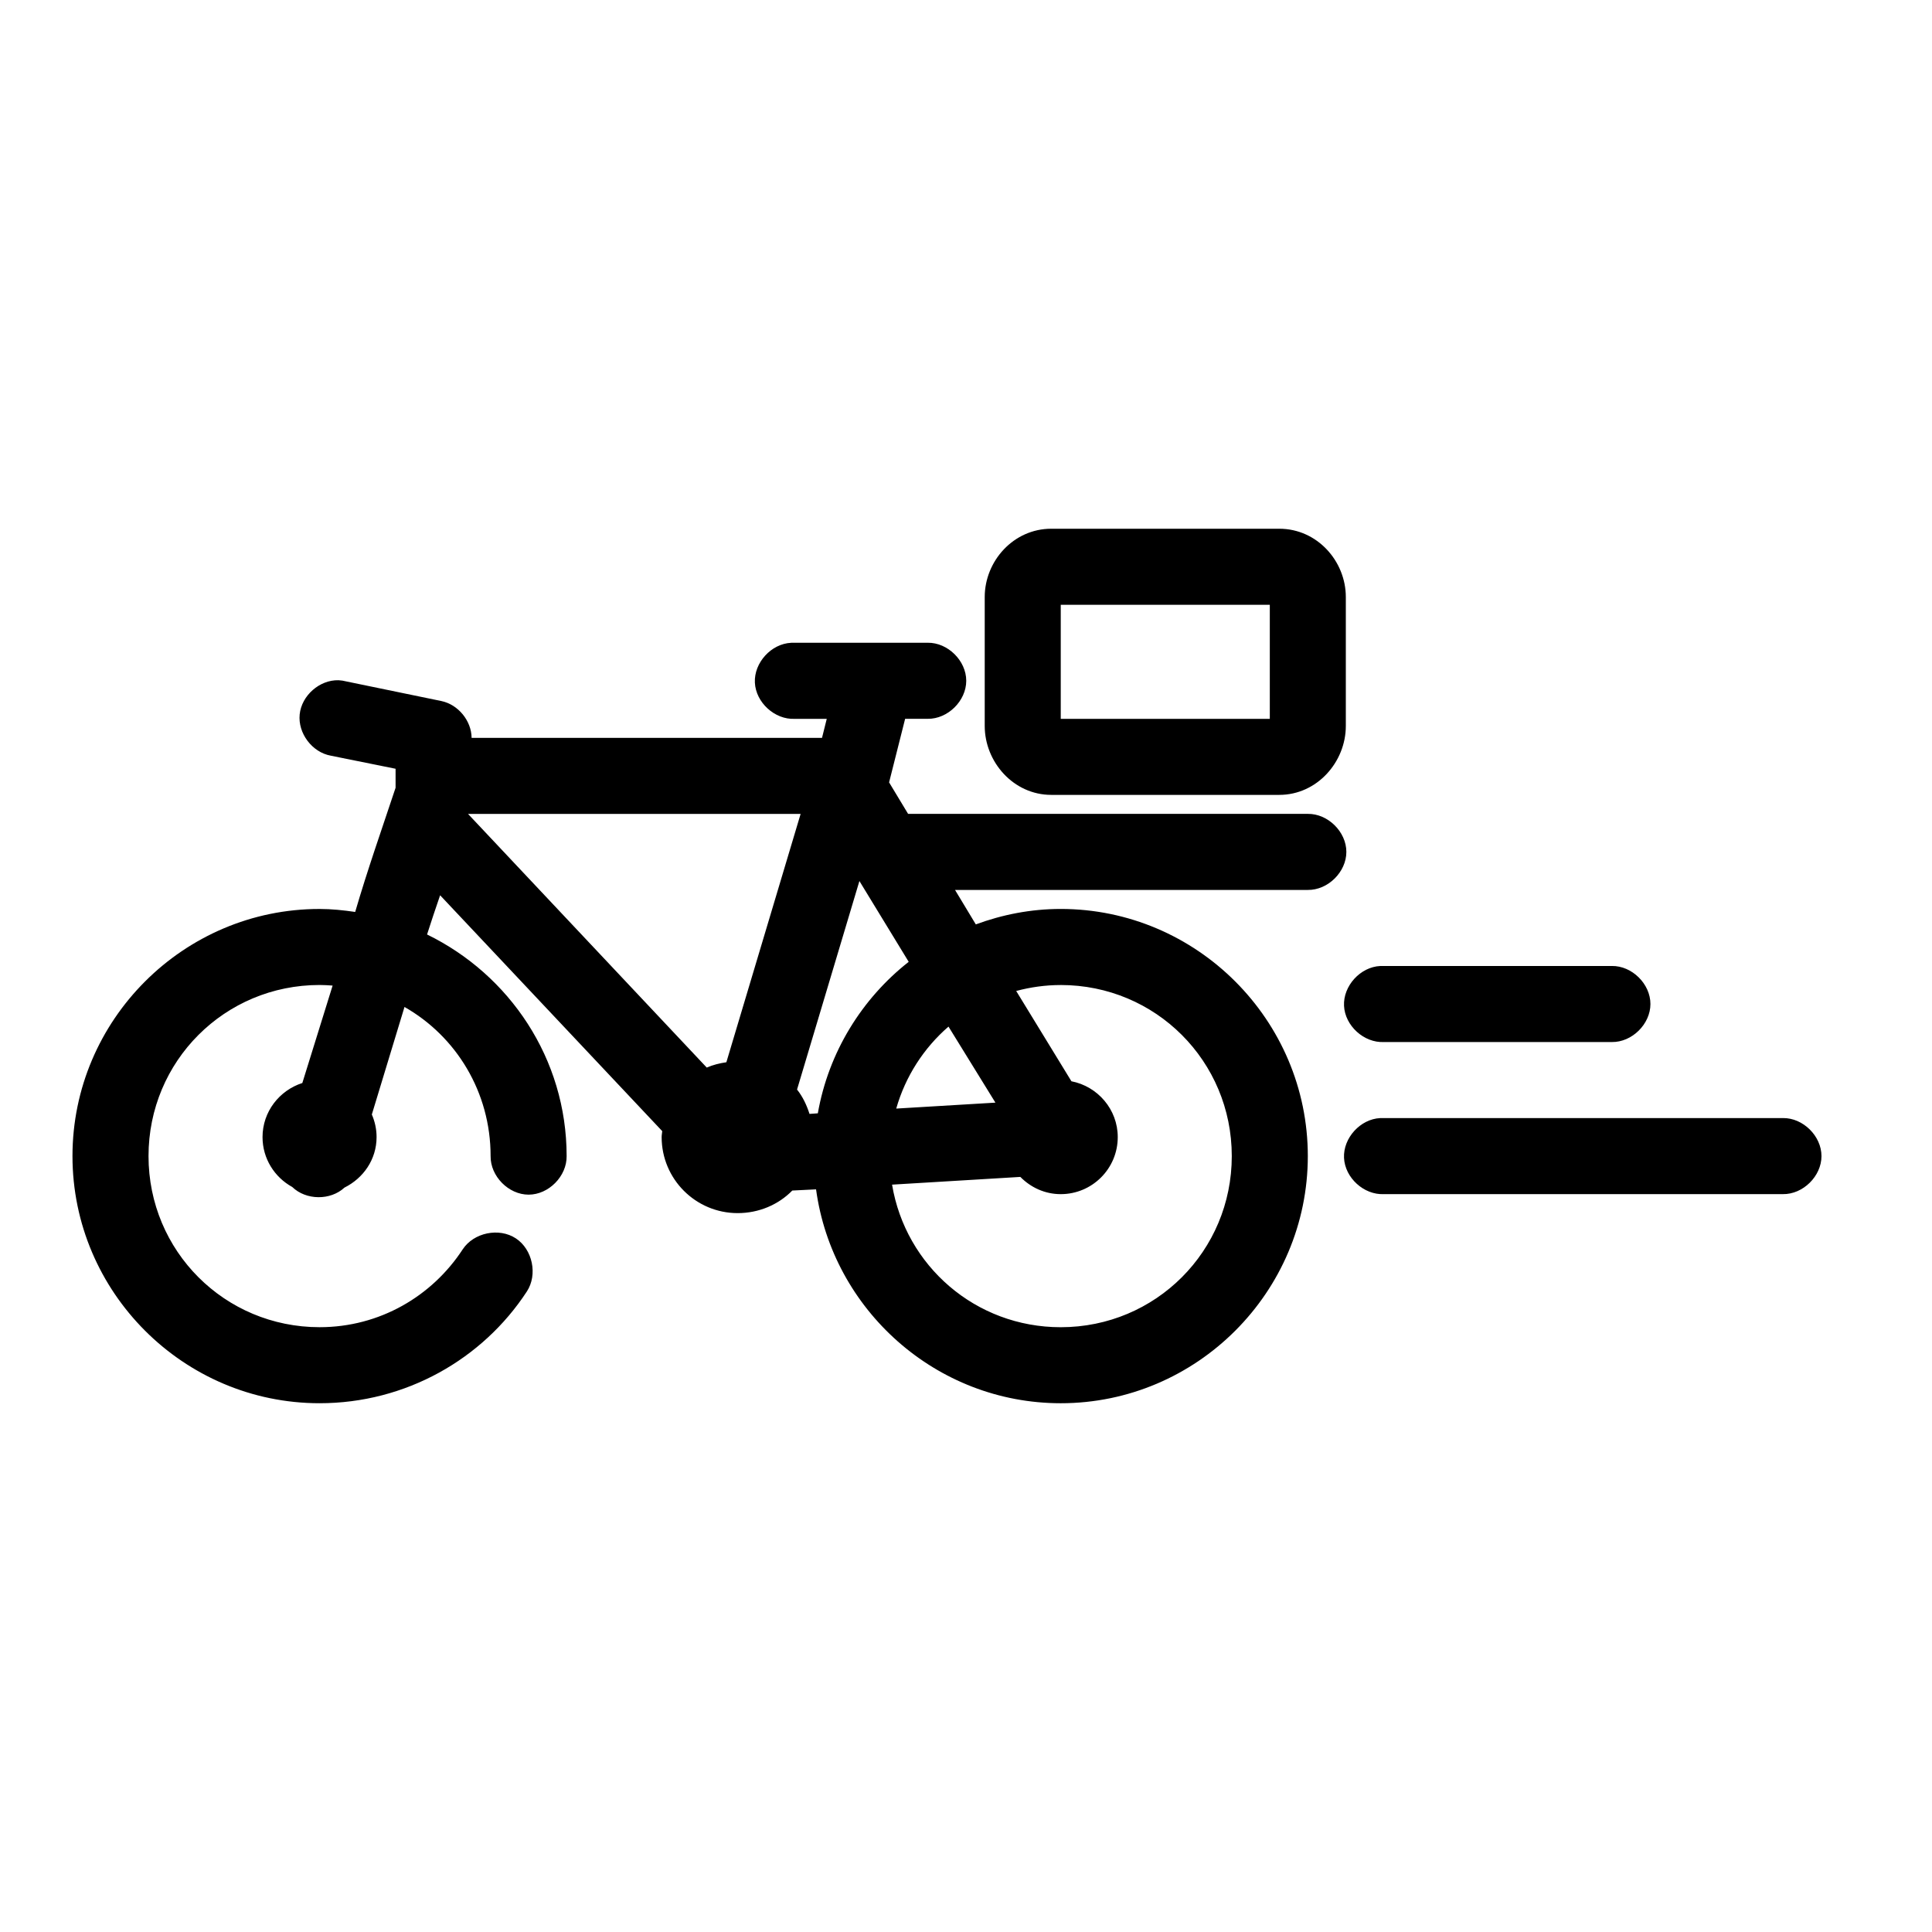 <?xml version="1.0" encoding="UTF-8"?>
<!-- Uploaded to: SVG Repo, www.svgrepo.com, Generator: SVG Repo Mixer Tools -->
<svg fill="#000000" width="800px" height="800px" version="1.1" viewBox="144 144 512 512" xmlns="http://www.w3.org/2000/svg">
 <path d="m422.59 284.12c-10.016 0-17.629 8.574-17.629 18.105v34.164c0 9.531 7.609 18.262 17.629 18.262h60.438c10.016 0 17.629-8.734 17.629-18.262v-34.164c0-9.531-7.609-18.105-17.629-18.105zm2.519 20.152h55.402v30.23h-55.402zm-71.457 10.078c-5.273 0.246-9.852 5.273-9.602 10.547 0.246 5.277 5.273 9.852 10.547 9.605h8.5l-1.258 5.039h-92.859c-0.047-4.555-3.57-8.836-8.027-9.762l-25.184-5.195c-0.668-0.176-1.355-0.281-2.047-0.316-5.023-0.141-9.793 4.047-10.305 9.047-0.512 5.004 3.309 10.066 8.258 10.949l17.156 3.465v5.039c-3.641 10.953-7.484 21.867-10.703 32.906-3.098-0.453-6.227-0.789-9.445-0.789-36.043-0.008-65.477 29.438-65.477 65.488 0 36.051 29.434 65.496 65.477 65.496 22.879 0 43.242-11.719 54.93-29.598 2.926-4.453 1.539-11.164-2.91-14.09s-11.16-1.539-14.086 2.914c-8.094 12.383-21.965 20.625-37.93 20.625-25.152 0-45.328-20.18-45.328-45.344 0-25.16 20.176-45.344 45.328-45.344 1.152 0 2.332 0.074 3.461 0.156l-8.027 25.82c-6.078 1.957-10.547 7.598-10.547 14.328 0 5.715 3.195 10.656 7.871 13.227 3.656 3.543 10.113 3.617 13.852 0.156 4.981-2.473 8.5-7.445 8.5-13.383 0-2.137-0.461-4.141-1.258-5.984l8.656-28.496c13.695 7.789 22.82 22.551 22.82 39.52-0.074 5.324 4.75 10.219 10.074 10.219 5.324 0 10.148-4.898 10.074-10.219 0-25.84-15.164-48.09-36.988-58.727 1.109-3.5 2.234-6.789 3.461-10.391l58.863 62.504c-0.039 0.523-0.156 1.039-0.156 1.574 0 11.129 9.02 20.152 20.145 20.152 5.644 0 10.824-2.242 14.48-5.984l6.297-0.312c4.344 31.895 31.805 56.68 64.844 56.68 36.043 0 65.477-29.441 65.477-65.496 0-36.055-29.434-65.496-65.477-65.496-7.91 0-15.477 1.5-22.508 4.094l-5.508-9.133h93.492c5.32 0.074 10.215-4.754 10.215-10.078s-4.894-10.152-10.215-10.078h-105.93l-5.035-8.344 4.25-16.848h5.981c5.32 0.074 10.215-4.754 10.215-10.078s-4.894-10.152-10.215-10.078h-36.199zm-85.621 45.344h88.141l-19.676 65.809c-1.816 0.273-3.57 0.695-5.195 1.418zm103.72 17.789 13.062 21.41c-12.43 9.777-21.238 23.961-24.082 40.148l-2.203 0.156c-0.754-2.352-1.801-4.57-3.305-6.453zm138.03 22.516c-5.273 0.246-9.852 5.273-9.602 10.547 0.246 5.277 5.273 9.852 10.547 9.605h60.438c5.32 0.074 10.215-4.754 10.215-10.078s-4.894-10.152-10.215-10.078h-61.383zm-84.676 5.039c25.152 0 45.328 20.18 45.328 45.344 0 25.16-20.176 45.344-45.328 45.344-22.574 0-41.121-16.262-44.699-37.785l33.996-2.047c2.742 2.785 6.488 4.566 10.703 4.566 8.344 0 15.109-6.766 15.109-15.113 0-7.359-5.316-13.449-12.277-14.801l-14.637-23.93c3.766-1.004 7.707-1.574 11.805-1.574zm-29.746 11.02 12.434 20.152-26.285 1.574c2.445-8.562 7.32-16.066 13.852-21.727zm114.42 24.246c-5.273 0.246-9.852 5.273-9.602 10.547 0.246 5.277 5.273 9.852 10.547 9.605h105.77c5.32 0.074 10.215-4.754 10.215-10.078 0-5.324-4.894-10.152-10.215-10.078h-106.71z"/>
</svg>